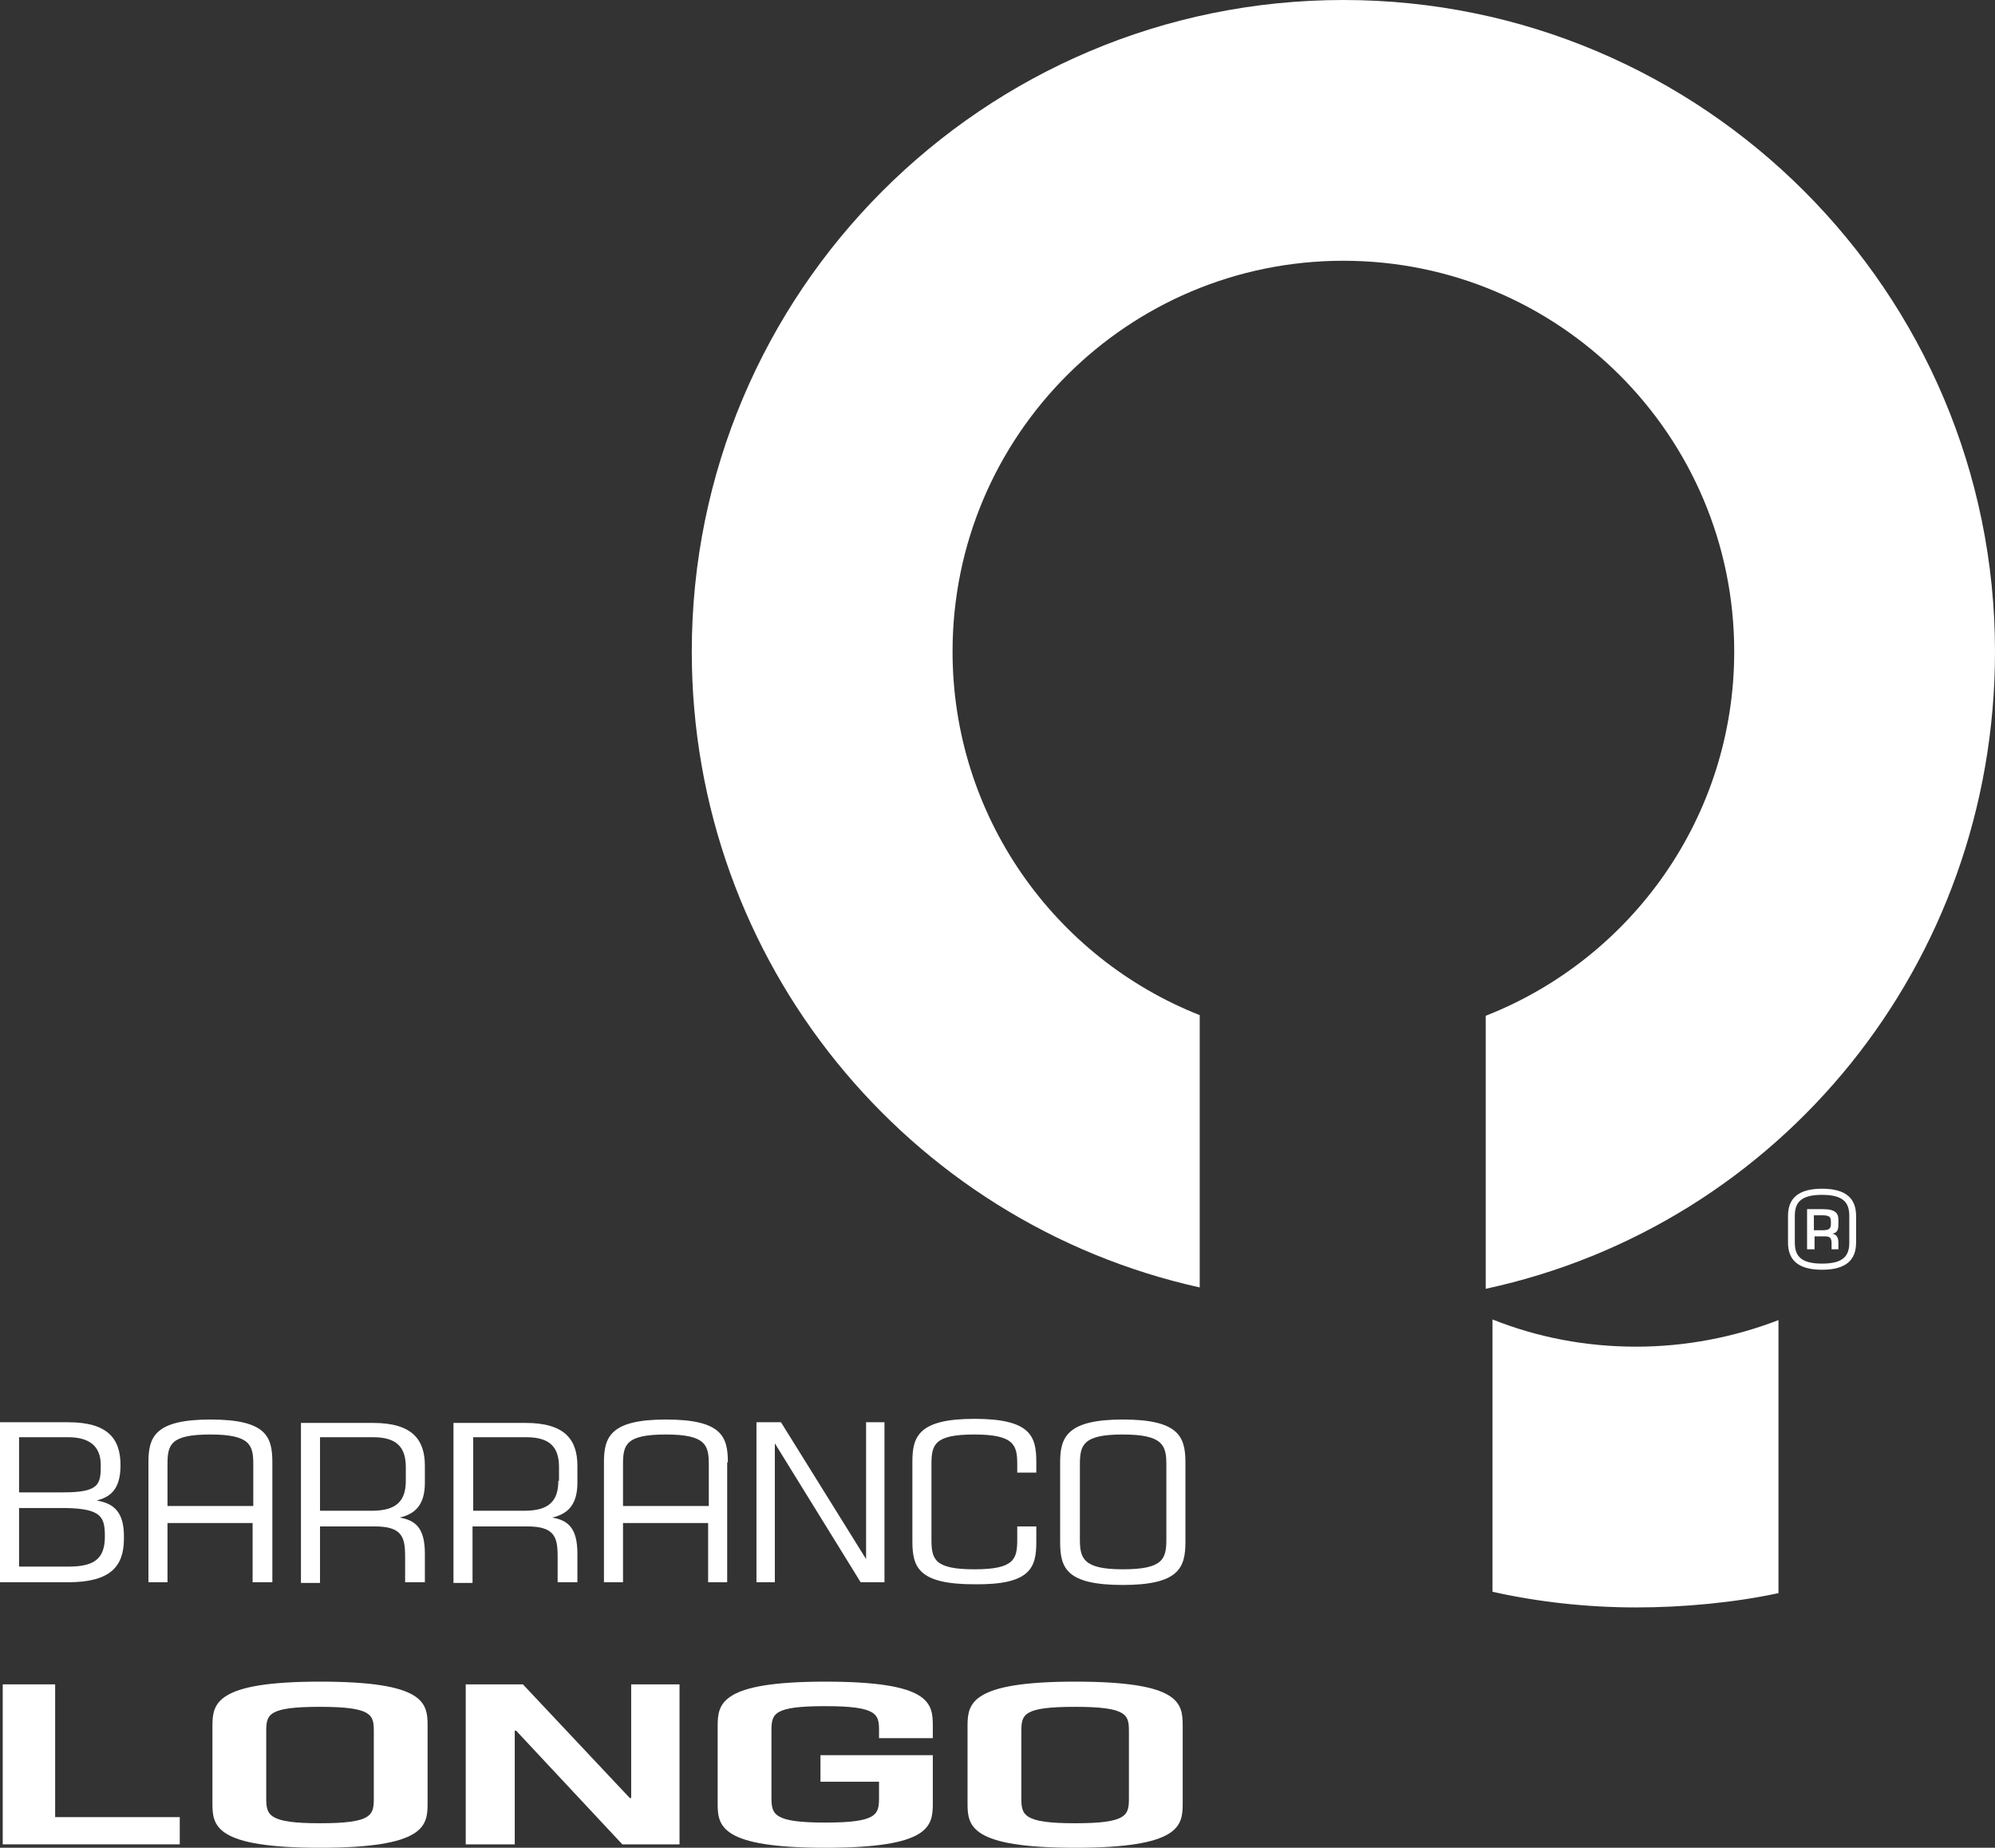 <?xml version="1.0" encoding="utf-8"?>
<!-- Generator: Adobe Illustrator 22.1.0, SVG Export Plug-In . SVG Version: 6.00 Build 0)  -->
<svg version="1.1" id="Layer_1" xmlns="http://www.w3.org/2000/svg" xmlns:xlink="http://www.w3.org/1999/xlink" x="0px" y="0px"
	 viewBox="0 0 293 271.4" style="enable-background:new 0 0 293 271.4;" xml:space="preserve">
<rect x="0" y="0" width="293" height="271.4" fill="#333333" stroke="none"/>
<style type="text/css">
	.st0{fill:#FFFFFF;}
</style>
<path class="st0" d="M261.2,193.9c-6.5,2.5-13.6,3.9-20.9,3.9c-7.5,0-14.6-1.4-21.1-4v40c6.7,1.5,13.9,2.3,21.1,2.3
	c6.9,0,14.4-0.7,20.9-2.1V193.9z"/>
<path class="st0" d="M218.2,189.3c43.2-9.3,74.8-47.7,74.8-93.6C293,42.9,250.1,0,197.3,0c-52.9,0-95.7,42.9-95.7,95.7
	c0,45.7,31.8,83.9,74.6,93.4v-40c-21.3-8.4-36.3-29.2-36.3-53.4c0-31.7,25.7-57.4,57.4-57.4c31.7,0,57.4,25.7,57.4,57.4
	c0,24.3-15.1,45.1-36.5,53.5V189.3z"/>
<path class="st0" d="M272.6,182.5v-3.9c0-2.5-1.4-4-5-4c-3.6,0-5,1.5-5,4v3.9c0,2.5,1.4,4,5,4C271.2,186.5,272.6,185,272.6,182.5
	 M271.6,182.5c0,1.9-0.8,3.1-4,3.1c-3.2,0-4-1.2-4-3.1v-3.9c0-1.9,0.8-3.1,4-3.1c3.2,0,4,1.2,4,3.1V182.5z"/>
<path class="st0" d="M268.9,179.6c0,0.8-0.1,1.1-1.3,1.1h-1.2v-2.2h1.2C268.9,178.5,268.9,178.9,268.9,179.6L268.9,179.6z
	 M270,183.5v-1c0-0.9-0.4-1.2-0.9-1.3c0.6-0.1,0.9-0.4,0.9-1.3v-0.7c0-0.9-0.3-1.6-2.3-1.6h-2.3v5.9h1.1v-1.9h1.6
	c0.8,0,0.9,0.4,0.9,1.1v0.8H270z"/>
<g>
	<polygon class="st0" points="26.4,270.9 26.4,266.9 8.1,266.9 8.1,247.4 0.4,247.4 0.4,270.9 	"/>
	<path class="st0" d="M54.9,264.1c0,2.5-0.2,3.7-7.9,3.7c-7.6,0-7.9-1.2-7.9-3.7v-9.8c0-2.5,0.3-3.6,7.9-3.6c7.7,0,7.9,1.2,7.9,3.6
		V264.1z M62.8,264.9v-11.4c0-3.4-0.4-6.5-15.8-6.5c-15.3,0-15.8,3.2-15.8,6.5v11.4c0,3.3,0.4,6.5,15.8,6.5
		C62.4,271.4,62.8,268.2,62.8,264.9"/>
	<polygon class="st0" points="99.8,270.9 99.8,247.4 92.7,247.4 92.7,264.1 92.5,264.1 76.8,247.4 68.4,247.4 68.4,270.9 
		75.6,270.9 75.6,254.2 75.8,254.2 91.4,270.9 	"/>
	<path class="st0" d="M137,257.8h-16.5v3.9h8.6v2.3c0,2.5-0.2,3.7-7.9,3.7c-7.6,0-7.9-1.2-7.9-3.7v-9.8c0-2.5,0.3-3.6,7.9-3.6
		c7.7,0,7.9,1.2,7.9,3.6v1.1h7.9v-1.8c0-3.4-0.4-6.5-15.8-6.5c-15.3,0-15.8,3.2-15.8,6.5v11.4c0,3.3,0.4,6.5,15.8,6.5
		c15.3,0,15.8-3.1,15.8-6.5V257.8z"/>
	<path class="st0" d="M165.8,264.1c0,2.5-0.2,3.7-7.9,3.7c-7.6,0-7.9-1.2-7.9-3.7v-9.8c0-2.5,0.3-3.6,7.9-3.6c7.7,0,7.9,1.2,7.9,3.6
		V264.1z M173.7,264.9v-11.4c0-3.4-0.4-6.5-15.8-6.5c-15.3,0-15.8,3.2-15.8,6.5v11.4c0,3.3,0.4,6.5,15.8,6.5
		C173.3,271.4,173.7,268.2,173.7,264.9"/>
	<path class="st0" d="M15.4,225.7c0,3.2-1.5,4.4-5.3,4.4H2.8v-8.6h6.9C15,221.6,15.4,222.9,15.4,225.7 M14.8,215.2
		c0,2.8-0.2,4-5.5,4H2.8v-8.1H10C13,211.1,14.8,212.3,14.8,215.2 M18.2,226v-0.4c0-3.5-1.5-4.8-4-5.2c1.8-0.5,3.5-1.4,3.5-5.2v0
		c0-4-2-6.3-7.7-6.3H0v23.5h10C16.2,232.4,18.2,230.1,18.2,226"/>
	<path class="st0" d="M37.1,221.2H24.6v-6.1c0-2.9,0.4-4.4,6.3-4.4c5.9,0,6.3,1.6,6.3,4.4V221.2z M40,214.8c0-3.8-0.9-6.3-9.1-6.3
		c-8.2,0-9.1,2.6-9.1,6.3v17.6h2.8v-8.7h12.5v8.7H40V214.8z"/>
	<path class="st0" d="M59.6,217.5c0,3-1.4,4.4-5,4.4H47v-10.8h7.8c3.5,0,4.8,1.5,4.8,4.4V217.5z M62.4,232.4v-4.2
		c0-3.8-1.4-4.9-3.7-5.3c2.2-0.5,3.7-1.8,3.7-5.1v-2.5c0-3.8-1.8-6.3-7.6-6.3H44.2v23.5H47v-8.3h8c4,0,4.5,1.5,4.5,4.4v3.8H62.4z"/>
	<path class="st0" d="M82,217.5c0,3-1.4,4.4-5,4.4h-7.5v-10.8h7.8c3.5,0,4.8,1.5,4.8,4.4V217.5z M84.8,232.4v-4.2
		c0-3.8-1.4-4.9-3.7-5.3c2.2-0.5,3.7-1.8,3.7-5.1v-2.5c0-3.8-1.8-6.3-7.6-6.3H66.6v23.5h2.8v-8.3h8c4,0,4.5,1.5,4.5,4.4v3.8H84.8z"
		/>
	<path class="st0" d="M104.1,221.2H91.5v-6.1c0-2.9,0.4-4.4,6.3-4.4c5.9,0,6.3,1.6,6.3,4.4V221.2z M106.9,214.8
		c0-3.8-0.9-6.3-9.1-6.3c-8.2,0-9.1,2.6-9.1,6.3v17.6h2.8v-8.7h12.5v8.7h2.8V214.8z"/>
	<polygon class="st0" points="129.9,232.4 129.9,208.9 127.2,208.9 127.2,229 114.7,208.9 111.1,208.9 111.1,232.4 113.8,232.4 
		113.8,212 126.4,232.4 	"/>
	<path class="st0" d="M152.2,226.5v-2.3h-2.8v1.9c0,2.9-0.4,4.4-6.3,4.4c-5.9,0-6.3-1.5-6.3-4.4v-11c0-2.9,0.4-4.4,6.3-4.4
		c5.9,0,6.3,1.6,6.3,4.4v1.2h2.8v-1.6c0-3.8-0.9-6.3-9.1-6.3c-8.2,0-9.1,2.6-9.1,6.3v11.7c0,3.8,0.9,6.3,9.1,6.3
		C151.3,232.8,152.2,230.3,152.2,226.5"/>
	<path class="st0" d="M171.3,226.1c0,2.9-0.5,4.4-6.4,4.4c-5.8,0-6.3-1.6-6.3-4.4v-11c0-2.9,0.5-4.4,6.3-4.4c5.9,0,6.4,1.6,6.4,4.4
		V226.1z M174.1,226.5v-11.7c0-3.8-1-6.3-9.2-6.3c-8.2,0-9.2,2.6-9.2,6.3v11.7c0,3.8,0.9,6.3,9.2,6.3
		C173.1,232.8,174.1,230.3,174.1,226.5"/>
</g>
</svg>
